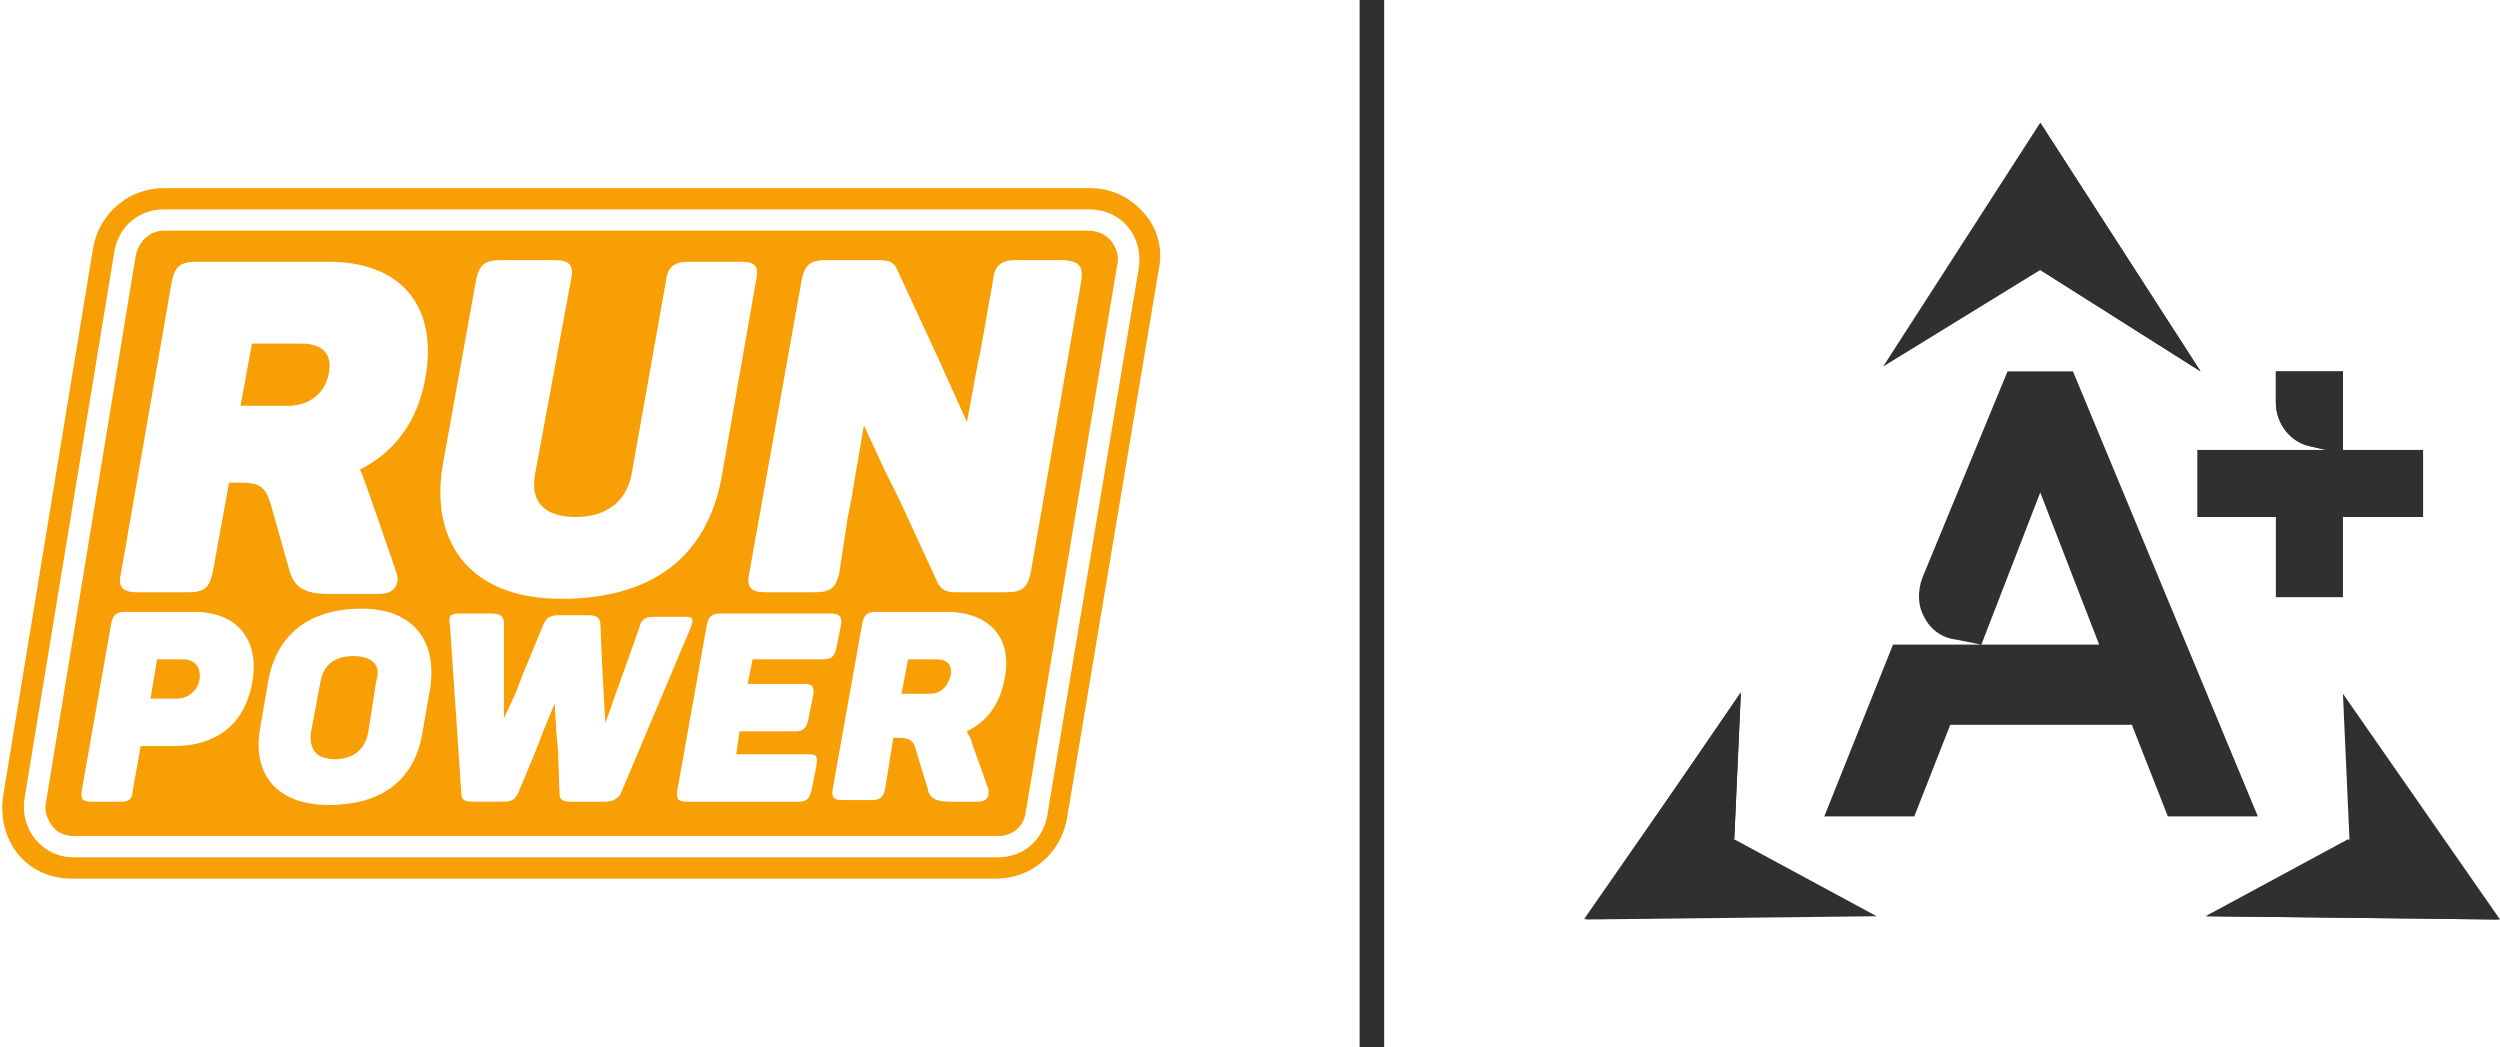 <?xml version="1.0" encoding="utf-8"?> <svg xmlns="http://www.w3.org/2000/svg" xmlns:xlink="http://www.w3.org/1999/xlink" version="1.1" id="Layer_1" x="0px" y="0px" viewBox="0 0 152.8 64" style="enable-background:new 0 0 152.8 64;" xml:space="preserve"> <style type="text/css"> .st0{fill:#F79F05;} .st1{fill:#303030;} .st2{fill-rule:evenodd;clip-rule:evenodd;fill:#303030;} </style> <g> <path class="st0" d="M21.6,40.1c-1.1,0-1.8,0.5-2,1.5L19,44.8c-0.1,1.1,0.4,1.6,1.5,1.6s1.8-0.6,2-1.6l0.5-3.2 C23.3,40.7,22.8,40.1,21.6,40.1z"></path> <path class="st0" d="M57.2,40.3h-1.7l-0.4,2.1h1.7c0.7,0,1.1-0.4,1.3-1.1C58.2,40.7,58,40.3,57.2,40.3z"></path> <path class="st0" d="M11.2,40.3H9.6l-0.4,2.4h1.6c0.7,0,1.3-0.5,1.4-1.2S11.9,40.3,11.2,40.3z"></path> <path class="st0" d="M20.1,22.8c0.2-1.1-0.3-1.8-1.7-1.8h-3l-0.7,3.8h3.1C19.1,24.7,19.9,23.9,20.1,22.8z"></path> <path class="st0" d="M66.5,14.1H10c-0.8,0-1.5,0.6-1.7,1.5L2.8,49.1c-0.1,0.5,0.1,1,0.4,1.4s0.8,0.6,1.3,0.6H61 c0.9,0,1.6-0.6,1.7-1.5l5.6-33.5c0.1-0.5-0.1-1-0.4-1.4C67.5,14.3,67.1,14.1,66.5,14.1z M7.4,35l3.1-17.8C10.7,16.3,11,16,12,16 h8.1c4.3,0,6.7,2.6,5.9,7.1c-0.5,2.8-2,4.6-4,5.6c0.2,0.4,0.3,0.8,0.5,1.3l1.7,4.9c0.3,0.8-0.1,1.4-1,1.4h-3.1 c-1.5,0-2.1-0.4-2.4-1.4L16.6,31c-0.3-1-0.5-1.5-1.8-1.5H14L13,35c-0.2,0.9-0.5,1.2-1.5,1.2H8.4C7.4,36.2,7.2,35.8,7.4,35z M15.4,41.8c-0.5,2.6-2.3,3.8-4.8,3.8h-2l-0.5,2.8c0,0.4-0.2,0.6-0.7,0.6H5.6c-0.5,0-0.7-0.1-0.6-0.7l1.8-10.2 c0.1-0.5,0.3-0.7,0.8-0.7h4.5C14.6,37.5,15.9,39.2,15.4,41.8z M26.3,42l-0.5,2.9c-0.5,2.8-2.5,4.3-5.7,4.3s-4.7-1.9-4.2-4.7 l0.5-2.9c0.5-2.8,2.5-4.4,5.7-4.4S26.7,39.2,26.3,42z M27.1,28.2l2-11.1c0.2-0.9,0.5-1.2,1.5-1.2h3.3c0.9,0,1.2,0.3,1,1.2L32.7,29 c-0.3,1.7,0.6,2.6,2.5,2.6s3.1-1,3.4-2.6l2.1-11.8c0.1-0.9,0.5-1.2,1.4-1.2h3.2c0.9,0,1.1,0.3,0.9,1.2l-2.1,12 c-0.9,4.8-4.2,7.4-9.8,7.4C28.6,36.6,26.2,33,27.1,28.2z M36.9,49h-2c-0.5,0-0.7-0.1-0.7-0.5l-0.1-2.7L34,44.7L33.9,43l-0.7,1.7 L32.7,46l-1,2.4c-0.2,0.5-0.5,0.6-0.9,0.6h-1.9c-0.5,0-0.7-0.1-0.7-0.5l-0.7-10.3c-0.1-0.5,0-0.7,0.5-0.7h2c0.5,0,0.8,0.1,0.8,0.6 v2.5v1.7v0.1v1.5l0.7-1.5l0.5-1.3l1.2-2.9c0.2-0.5,0.5-0.6,1-0.6h1.7c0.5,0,0.8,0.1,0.8,0.6l0.1,2.4l0.1,1.8v0.1l0.1,1.7l0.6-1.7 l0.5-1.4l1-2.8c0.1-0.5,0.4-0.6,1-0.6h1.8c0.5,0,0.5,0.2,0.3,0.7l-4.3,10.2C37.6,48.9,37.4,49,36.9,49z M50.3,40.3H46l-0.3,1.5h3.4 c0.5,0,0.7,0.1,0.6,0.7L49.4,44c-0.1,0.5-0.3,0.7-0.8,0.7h-3.4L45,46.1h4.4c0.5,0,0.6,0.1,0.5,0.7l-0.3,1.5 c-0.1,0.5-0.3,0.7-0.8,0.7H42c-0.5,0-0.7-0.1-0.6-0.7l1.8-10.1c0.1-0.5,0.3-0.7,0.8-0.7h6.8c0.5,0,0.7,0.2,0.6,0.7l-0.3,1.5 C51,40.1,50.8,40.3,50.3,40.3z M61.4,41.5c-0.3,1.6-1.1,2.6-2.3,3.2c0.1,0.3,0.3,0.5,0.3,0.7l1,2.8c0.1,0.5-0.1,0.8-0.6,0.8h-1.7 c-0.9,0-1.3-0.2-1.4-0.8L56,45.9c-0.1-0.5-0.3-0.8-1-0.8h-0.4l-0.5,3.1c-0.1,0.5-0.3,0.7-0.8,0.7h-1.8c-0.5,0-0.7-0.1-0.6-0.7 l1.8-10.1c0.1-0.5,0.3-0.7,0.8-0.7h4.6C60.5,37.5,61.9,39,61.4,41.5z M66.1,17.1L63,35c-0.2,0.9-0.5,1.2-1.5,1.2h-3.1 c-0.6,0-0.9-0.2-1.1-0.6l-2.3-5l-0.9-1.8L52.8,26l-0.7,4.1v0.1l-0.3,1.5L51.3,35c-0.2,0.9-0.5,1.2-1.5,1.2h-3c-0.9,0-1.2-0.3-1-1.2 L49,17.1c0.2-0.9,0.5-1.2,1.5-1.2h3.2c0.6,0,0.9,0.1,1.1,0.5l2.5,5.4l1.8,4l0.7-3.8l0.1-0.4l0.8-4.5c0.1-0.9,0.5-1.2,1.4-1.2h3 C65.9,16,66.2,16.2,66.1,17.1z"></path> <path class="st0" d="M69.9,13c-0.9-1-2-1.5-3.3-1.5H10c-2.1,0-3.9,1.5-4.3,3.6L0.2,48.6c-0.2,1.3,0.1,2.6,0.9,3.6s2,1.5,3.3,1.5 h56.5c2.1,0,3.9-1.5,4.3-3.6l5.6-33.5C71.1,15.3,70.8,14,69.9,13z M69.6,16.4L64,49.9c-0.3,1.5-1.5,2.5-3,2.5H4.5 c-1.9,0-3.3-1.7-3-3.6L7,15.3c0.3-1.5,1.5-2.5,3-2.5h56.6C68.5,12.8,69.9,14.4,69.6,16.4z"></path> </g> <g> <path class="st1" d="M111.5,49.9h5.5l2.2-5.6h11.1l2.2,5.6h5.5l-11.3-27.2h-4l-5.2,12.6c-0.3,0.8-0.3,1.7,0.1,2.4 c0.4,0.8,1.1,1.3,2,1.4l1.5,0.3l3.6-9.3l3.6,9.3H121h-5.3L111.5,49.9z"></path> <path class="st2" d="M96.9,56.2l17.8-0.2l-8.7-4.7h-0.1l0.1-0.1l0.4-8.9L96.9,56.2L96.9,56.2L96.9,56.2z M152.7,56.2L134.9,56 l8.7-4.7l0,0l0,0l-0.4-8.9l9.6,13.8H152.7L152.7,56.2z M124.7,16.5l-9.6,5.9l9.6-14.9l0,0l0,0l9.8,15.2L124.7,16.5z"></path> <path class="st2" d="M134.3,27.5v4.1h13.8v-4.1h-5.4H134.3z"></path> <path class="st2" d="M139.1,36.5h4.1V22.7h-4.1v1.9c0,1.3,0.9,2.5,2.2,2.7l1.3,0.3l-3.5,1.3V36.5z"></path> <path class="st2" d="M139.1,22.7h4.1v4.9h-0.6l-1.3-0.3c-1.3-0.3-2.2-1.4-2.2-2.7V22.7z"></path> <path class="st2" d="M124.7,16.5v-9l9.8,15.2L124.7,16.5z"></path> <path class="st2" d="M96.8,56.2l9.2-4.9l0.4-8.9L96.8,56.2z"></path> <path class="st2" d="M152.7,56.2L134.8,56l8.7-4.7L152.7,56.2z"></path> </g> <rect x="83.1" class="st1" width="1.5" height="64"></rect> </svg> 